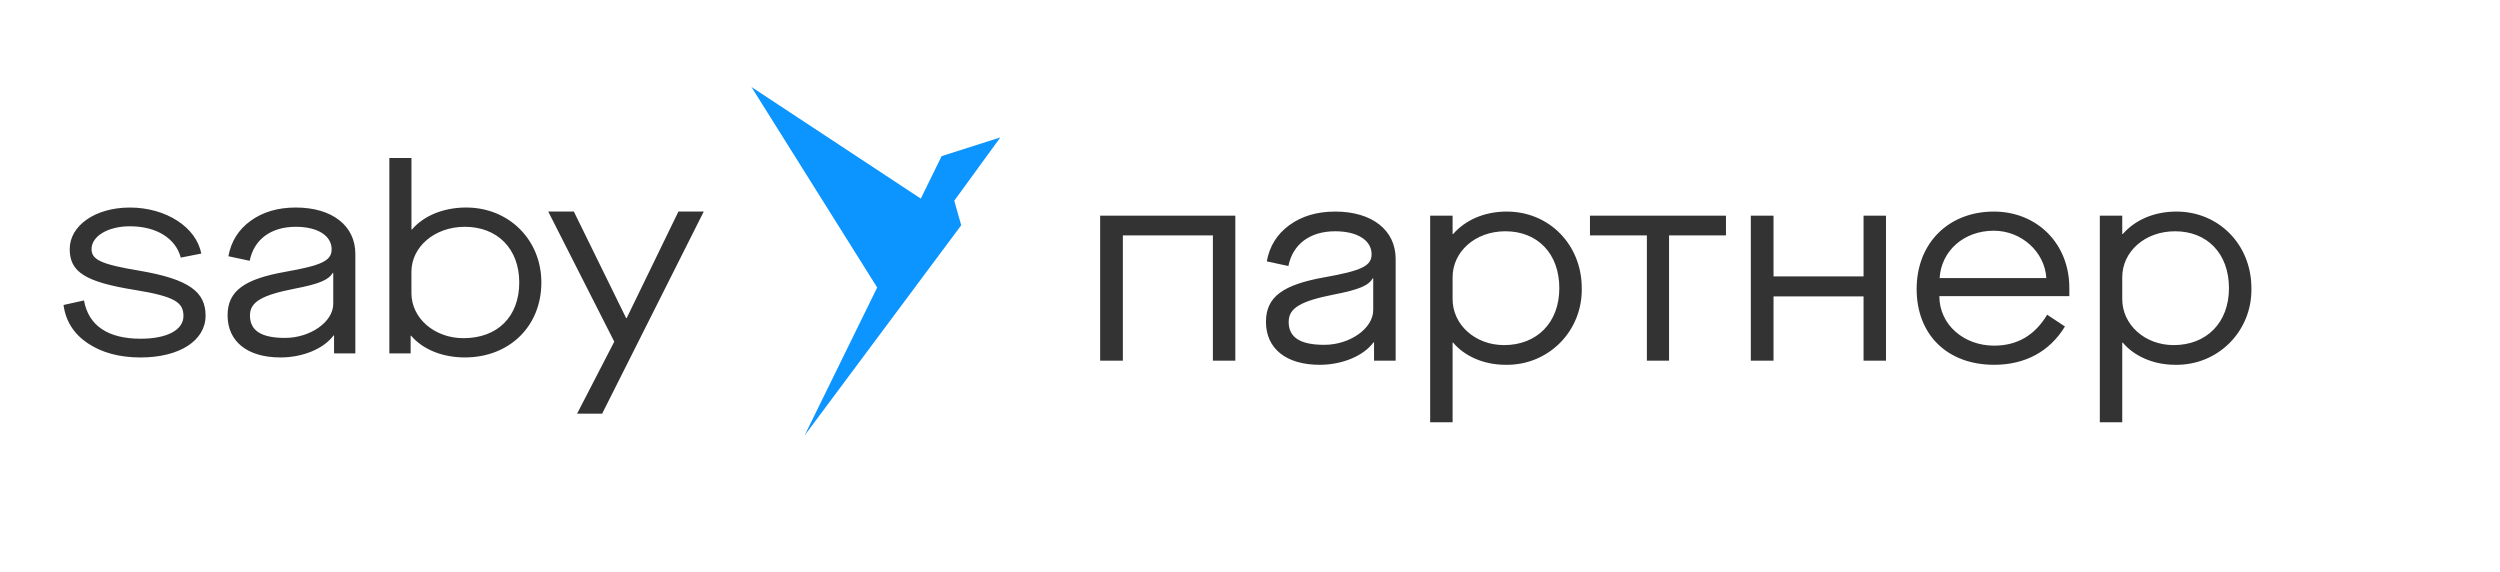 <?xml version="1.0" encoding="UTF-8"?>
<svg id="Layer_1" data-name="Layer 1" xmlns="http://www.w3.org/2000/svg" viewBox="0 0 201 46">
  <defs>
    <style>
      .cls-1 {
        fill: #0c94ff;
      }

      .cls-2 {
        fill: #333;
      }
    </style>
  </defs>
  <path class="cls-1" d="m70.525,23.117l-5.836,11.895,12.593-16.903h0s-.559-1.973-.559-1.973l3.707-5.089-4.722,1.505.018.064-.018-.063-1.675,3.415-13.616-8.973,10.108,16.122Z"/>
  <path class="cls-2" d="m5.108,24.521c.173,1.291.824,2.325,1.95,3.078,1.127.753,2.536,1.141,4.248,1.141,3.121,0,5.223-1.356,5.223-3.358,0-1.894-1.279-2.927-5.31-3.616-3.099-.517-3.858-.882-3.858-1.743,0-1.033,1.322-1.83,3.077-1.83,2.146,0,3.684.969,4.096,2.518l1.647-.323c-.39-2.109-2.817-3.702-5.743-3.702-2.796,0-4.833,1.464-4.833,3.336,0,1.83,1.214,2.647,5.266,3.293,3.164.517,3.879.99,3.879,2.088,0,1.119-1.3,1.83-3.446,1.83-2.601,0-4.183-1.033-4.551-3.078l-1.647.366Zm13.19.839c0,2.088,1.582,3.379,4.248,3.379,1.82,0,3.489-.71,4.269-1.765h.043v1.442h1.712v-8.007c0-2.26-1.864-3.724-4.789-3.724-1.452,0-2.666.366-3.641,1.076-.975.71-1.56,1.657-1.777,2.841l1.712.366c.347-1.722,1.712-2.733,3.706-2.733,1.756,0,2.882.71,2.882,1.808,0,.926-.802,1.292-3.706,1.808-3.294.581-4.66,1.528-4.66,3.508Zm8.495-.926c0,1.442-1.842,2.734-3.879,2.734-1.907,0-2.817-.581-2.817-1.808,0-1.098.975-1.636,3.597-2.152,1.907-.366,2.731-.689,3.056-1.27h.043v2.497Zm6.265,2.561c.932,1.098,2.514,1.743,4.313,1.743,3.576,0,6.155-2.497,6.155-6.027,0-3.422-2.601-6.027-6.046-6.027-1.799,0-3.403.646-4.356,1.765h-.043v-5.747h-1.777v15.712h1.712v-1.42h.043Zm8.69-4.283c0,2.733-1.734,4.477-4.486,4.477-2.341,0-4.183-1.614-4.183-3.616v-1.722c0-2.002,1.864-3.616,4.291-3.616,2.622,0,4.378,1.765,4.378,4.477Zm6.664,10.547l8.17-16.25h-2.037l-4.161,8.566h-.043l-4.204-8.566h-2.059l5.31,10.461-2.991,5.79h2.015Z"/>
  <path class="cls-2" d="m99.32,17.34v11.66h-1.804v-10.076h-7.238v10.076h-1.826v-11.66h10.868Zm2.463,8.536c0-2.024,1.386-2.992,4.73-3.586,2.948-.528,3.762-.902,3.762-1.848,0-1.122-1.144-1.848-2.926-1.848-2.024,0-3.41,1.034-3.762,2.794l-1.738-.374c.22-1.21.814-2.178,1.804-2.904s2.222-1.1,3.696-1.1c2.97,0,4.862,1.496,4.862,3.806v8.184h-1.738v-1.474h-.044c-.792,1.078-2.486,1.804-4.334,1.804-2.706,0-4.312-1.32-4.312-3.454Zm8.624-.946v-2.552h-.044c-.33.594-1.166.924-3.102,1.298-2.662.528-3.652,1.078-3.652,2.2,0,1.254.924,1.848,2.86,1.848,2.068,0,3.938-1.32,3.938-2.794Zm4.578,9.02v-16.61h1.804v1.474h.044c.946-1.078,2.442-1.804,4.312-1.804,3.41,0,6.028,2.662,6.028,6.16.066,3.454-2.684,6.226-6.138,6.16-1.782,0-3.322-.726-4.202-1.782h-.044v6.402h-1.804Zm10.384-10.78c0-2.794-1.76-4.576-4.334-4.576-2.442,0-4.246,1.65-4.246,3.696v1.76c0,2.046,1.804,3.696,4.136,3.696,2.618,0,4.444-1.782,4.444-4.576Zm8.822,5.83h-1.782v-10.076h-4.576v-1.584h10.934v1.584h-4.576v10.076Zm8.401,0h-1.826v-11.66h1.826v4.884h7.238v-4.884h1.804v11.66h-1.804v-5.17h-7.238v5.17Zm11.506-5.764c0-3.696,2.574-6.226,6.204-6.226,3.454,0,6.072,2.552,6.072,6.138v.66h-10.45c0,2.31,1.98,3.982,4.4,3.982,1.87,0,3.278-.836,4.268-2.486l1.43.946c-1.232,2.024-3.212,3.08-5.698,3.08-3.74,0-6.226-2.398-6.226-6.094Zm10.428-.88c-.132-2.112-2.002-3.806-4.224-3.806-2.42,0-4.224,1.628-4.356,3.806h8.58Zm4.299,11.594v-16.61h1.804v1.474h.044c.946-1.078,2.442-1.804,4.312-1.804,3.41,0,6.028,2.662,6.028,6.16.066,3.454-2.684,6.226-6.138,6.16-1.782,0-3.322-.726-4.202-1.782h-.044v6.402h-1.804Zm10.384-10.78c0-2.794-1.76-4.576-4.334-4.576-2.442,0-4.246,1.65-4.246,3.696v1.76c0,2.046,1.804,3.696,4.136,3.696,2.618,0,4.444-1.782,4.444-4.576Z"/>
</svg>
